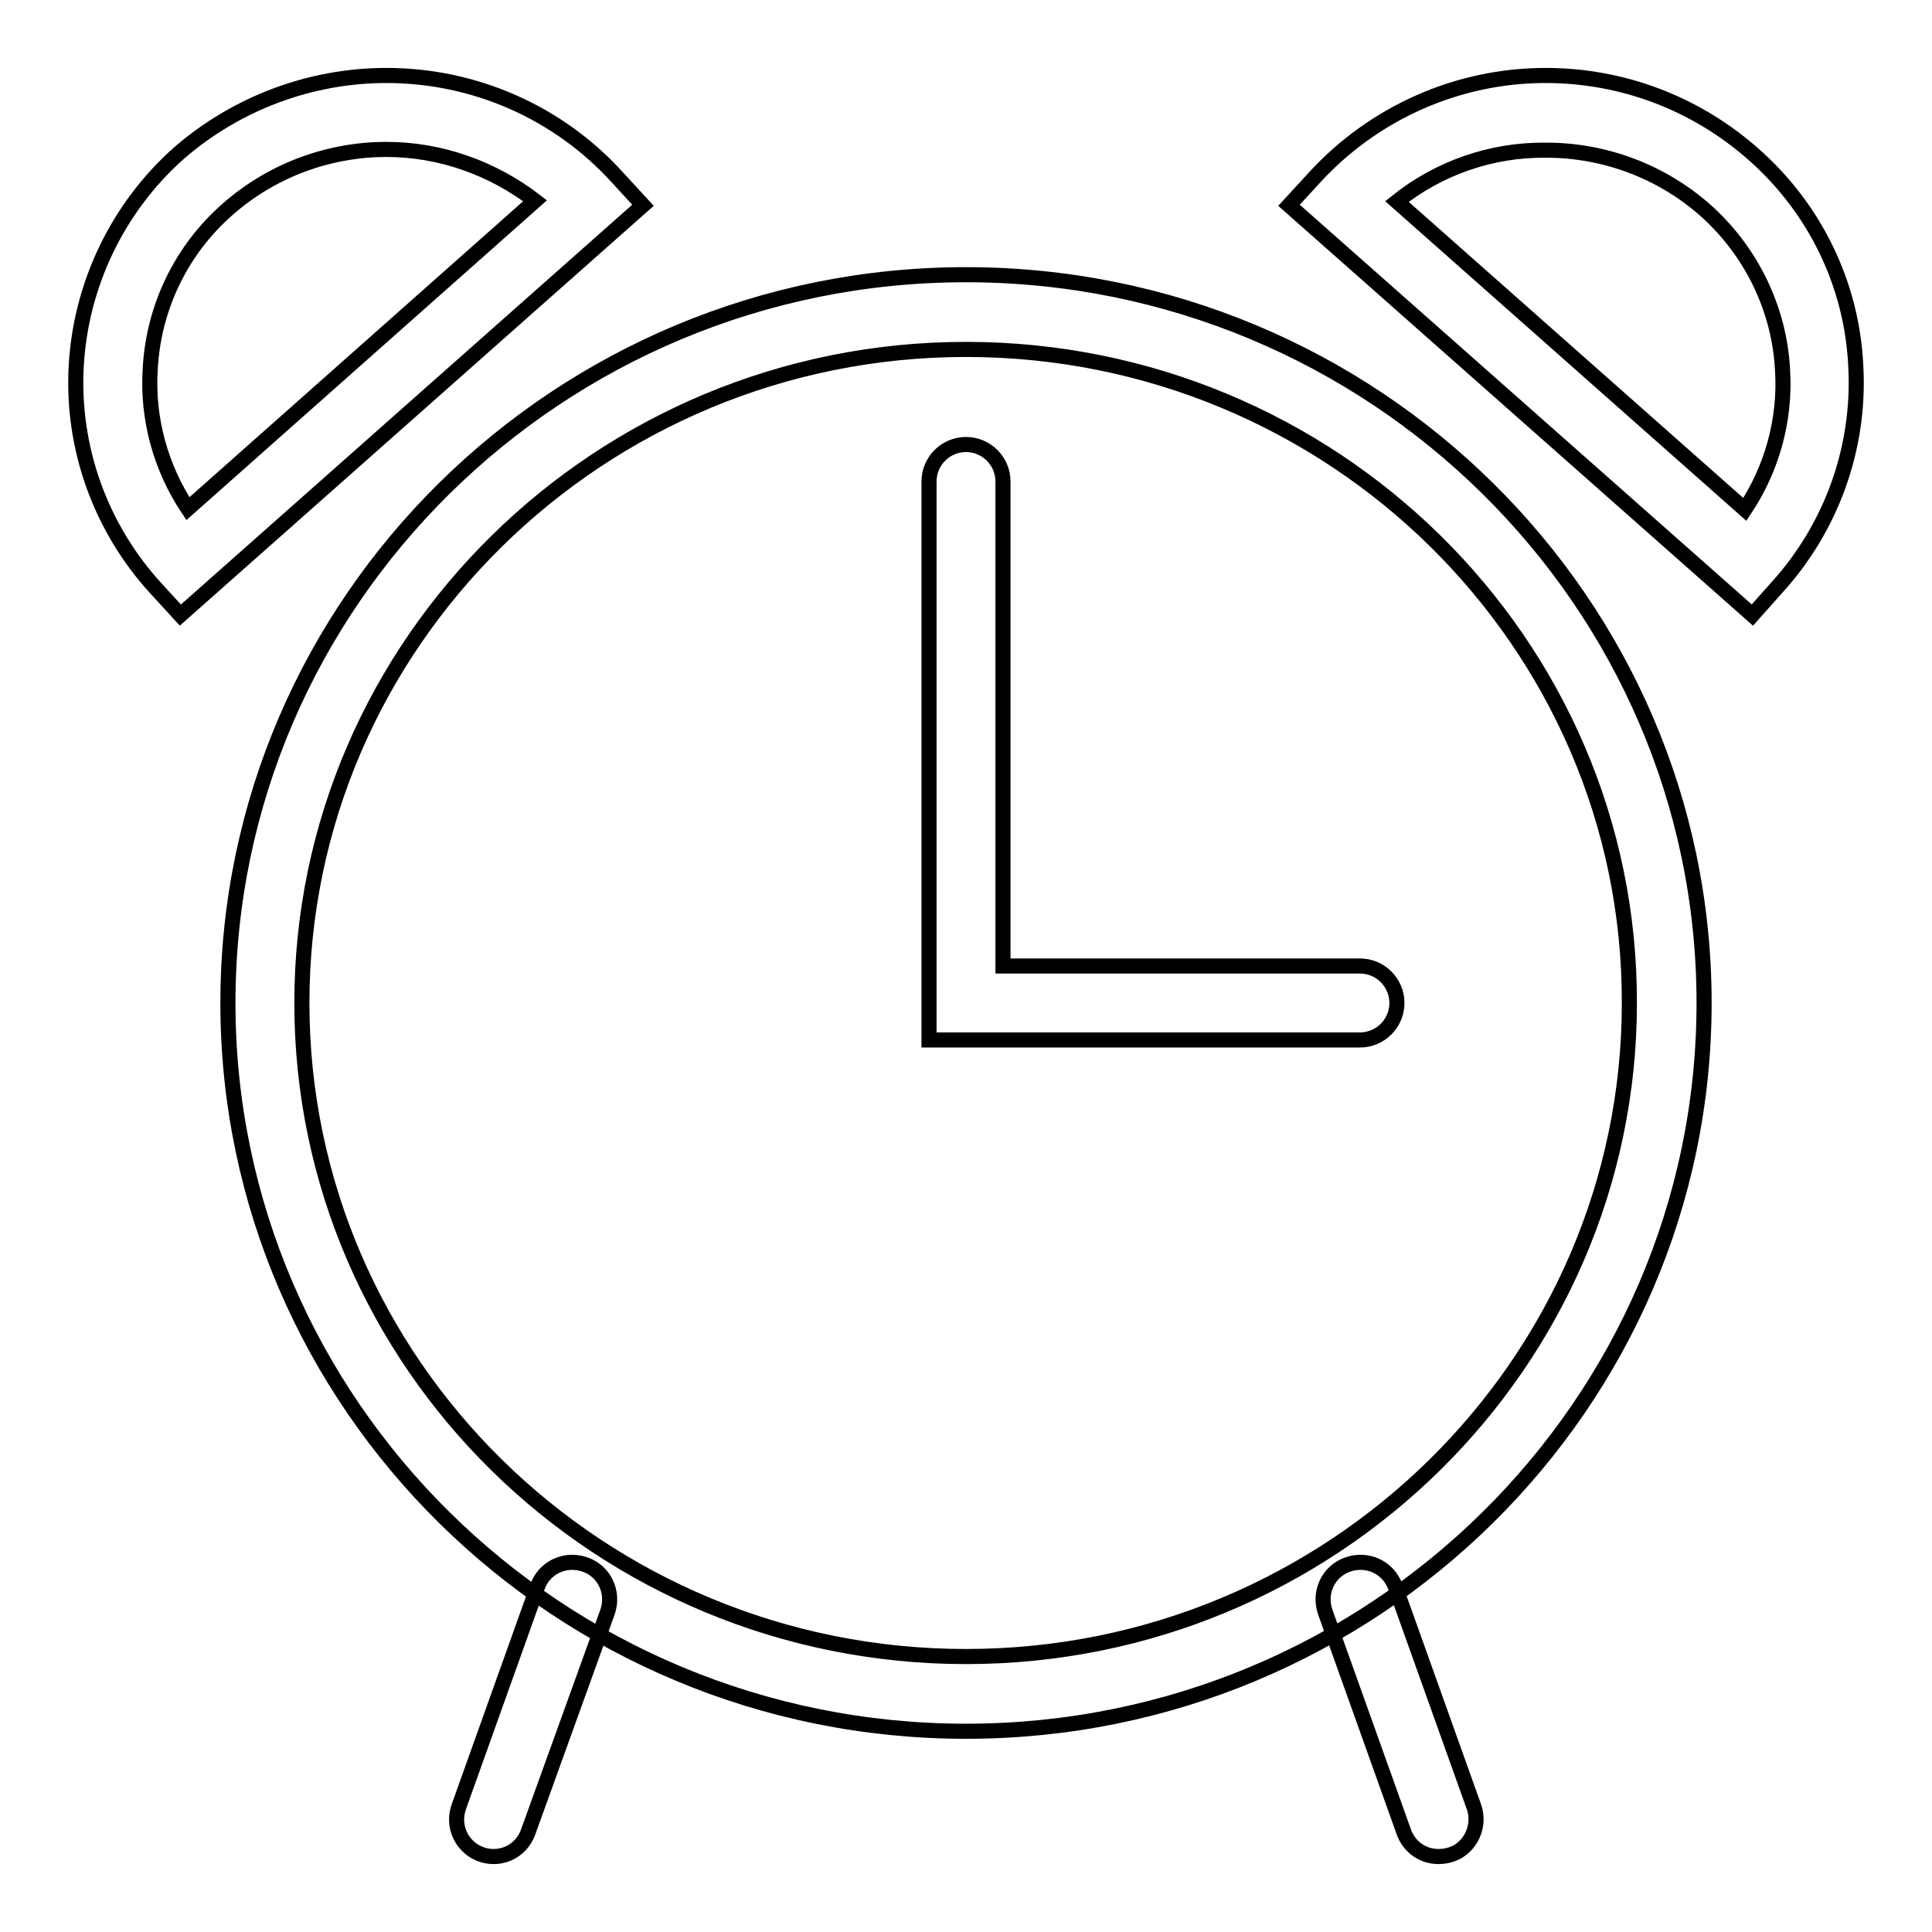 <?xml version="1.0" encoding="utf-8"?>
<!-- Svg Vector Icons : http://www.onlinewebfonts.com/icon -->
<!DOCTYPE svg PUBLIC "-//W3C//DTD SVG 1.1//EN" "http://www.w3.org/Graphics/SVG/1.1/DTD/svg11.dtd">
<svg version="1.1" xmlns="http://www.w3.org/2000/svg" xmlns:xlink="http://www.w3.org/1999/xlink" x="0px" y="0px" viewBox="0 0 256 256" enable-background="new 0 0 256 256" xml:space="preserve">
<g> <path stroke-width="2" fill-opacity="0" stroke="#000000"  d="M128,229.4c-53.9,0-97.8-43.3-97.8-96.5c0-53.2,43.9-96.5,97.8-96.5c53.9,0,97.8,43.3,97.8,96.5 S181.9,229.4,128,229.4z M128,46.3c-48.5,0-88,38.9-88,86.6c0,47.8,39.5,86.6,88,86.6c48.5,0,87.9-38.9,87.9-86.6 C216,85.1,176.5,46.3,128,46.3L128,46.3z M65.4,246c-2.7,0-4.9-2.2-4.9-4.9c0-0.6,0.1-1.1,0.3-1.7l10.4-29.1c0.9-2.6,3.7-3.9,6.3-3 c2.6,0.9,3.9,3.7,3,6.3c0,0,0,0,0,0L70,242.7C69.3,244.7,67.5,246,65.4,246z M190.6,246c-2.1,0-3.9-1.3-4.6-3.3l-10.4-29.1 c-0.9-2.6,0.4-5.4,3-6.3s5.4,0.4,6.3,3l10.4,29.1c0.9,2.5-0.4,5.4-2.9,6.3C191.8,245.9,191.2,246,190.6,246z M23.9,81.5l-3.3-3.6 c-7.3-8-11.1-18.6-10.5-29.4c0.6-10.8,5.5-21,13.6-28.2C31.3,13.7,41.1,10,51.2,10c11.7,0,22.8,4.9,30.6,13.5l3.4,3.7L23.9,81.5z  M51.2,19.8c-7.7,0-15.2,2.8-21,7.9c-6.2,5.4-9.9,13.1-10.3,21.3c-0.4,6.5,1.4,13,5,18.4l46-40.8C65.3,22.3,58.4,19.8,51.2,19.8z  M232.2,81.5l-61.4-54.3l3.4-3.7c7.9-8.6,19-13.5,30.6-13.5c10.2,0,19.9,3.7,27.5,10.4c8.2,7.2,13.1,17.3,13.6,28.1 c0.6,10.8-3.2,21.4-10.5,29.4L232.2,81.5z M185.1,26.7l46.1,40.8c3.6-5.4,5.4-11.9,5-18.4c-0.4-8.2-4.2-15.9-10.3-21.3 c-5.8-5.1-13.3-7.9-21-7.9C197.6,19.8,190.6,22.3,185.1,26.7z M180.2,137.8h-57.1v-74c0-2.7,2.2-4.9,4.9-4.9c2.7,0,4.9,2.2,4.9,4.9 V128h47.3c2.7,0,4.9,2.2,4.9,4.9C185.1,135.6,182.9,137.8,180.2,137.8z"/></g>
</svg>